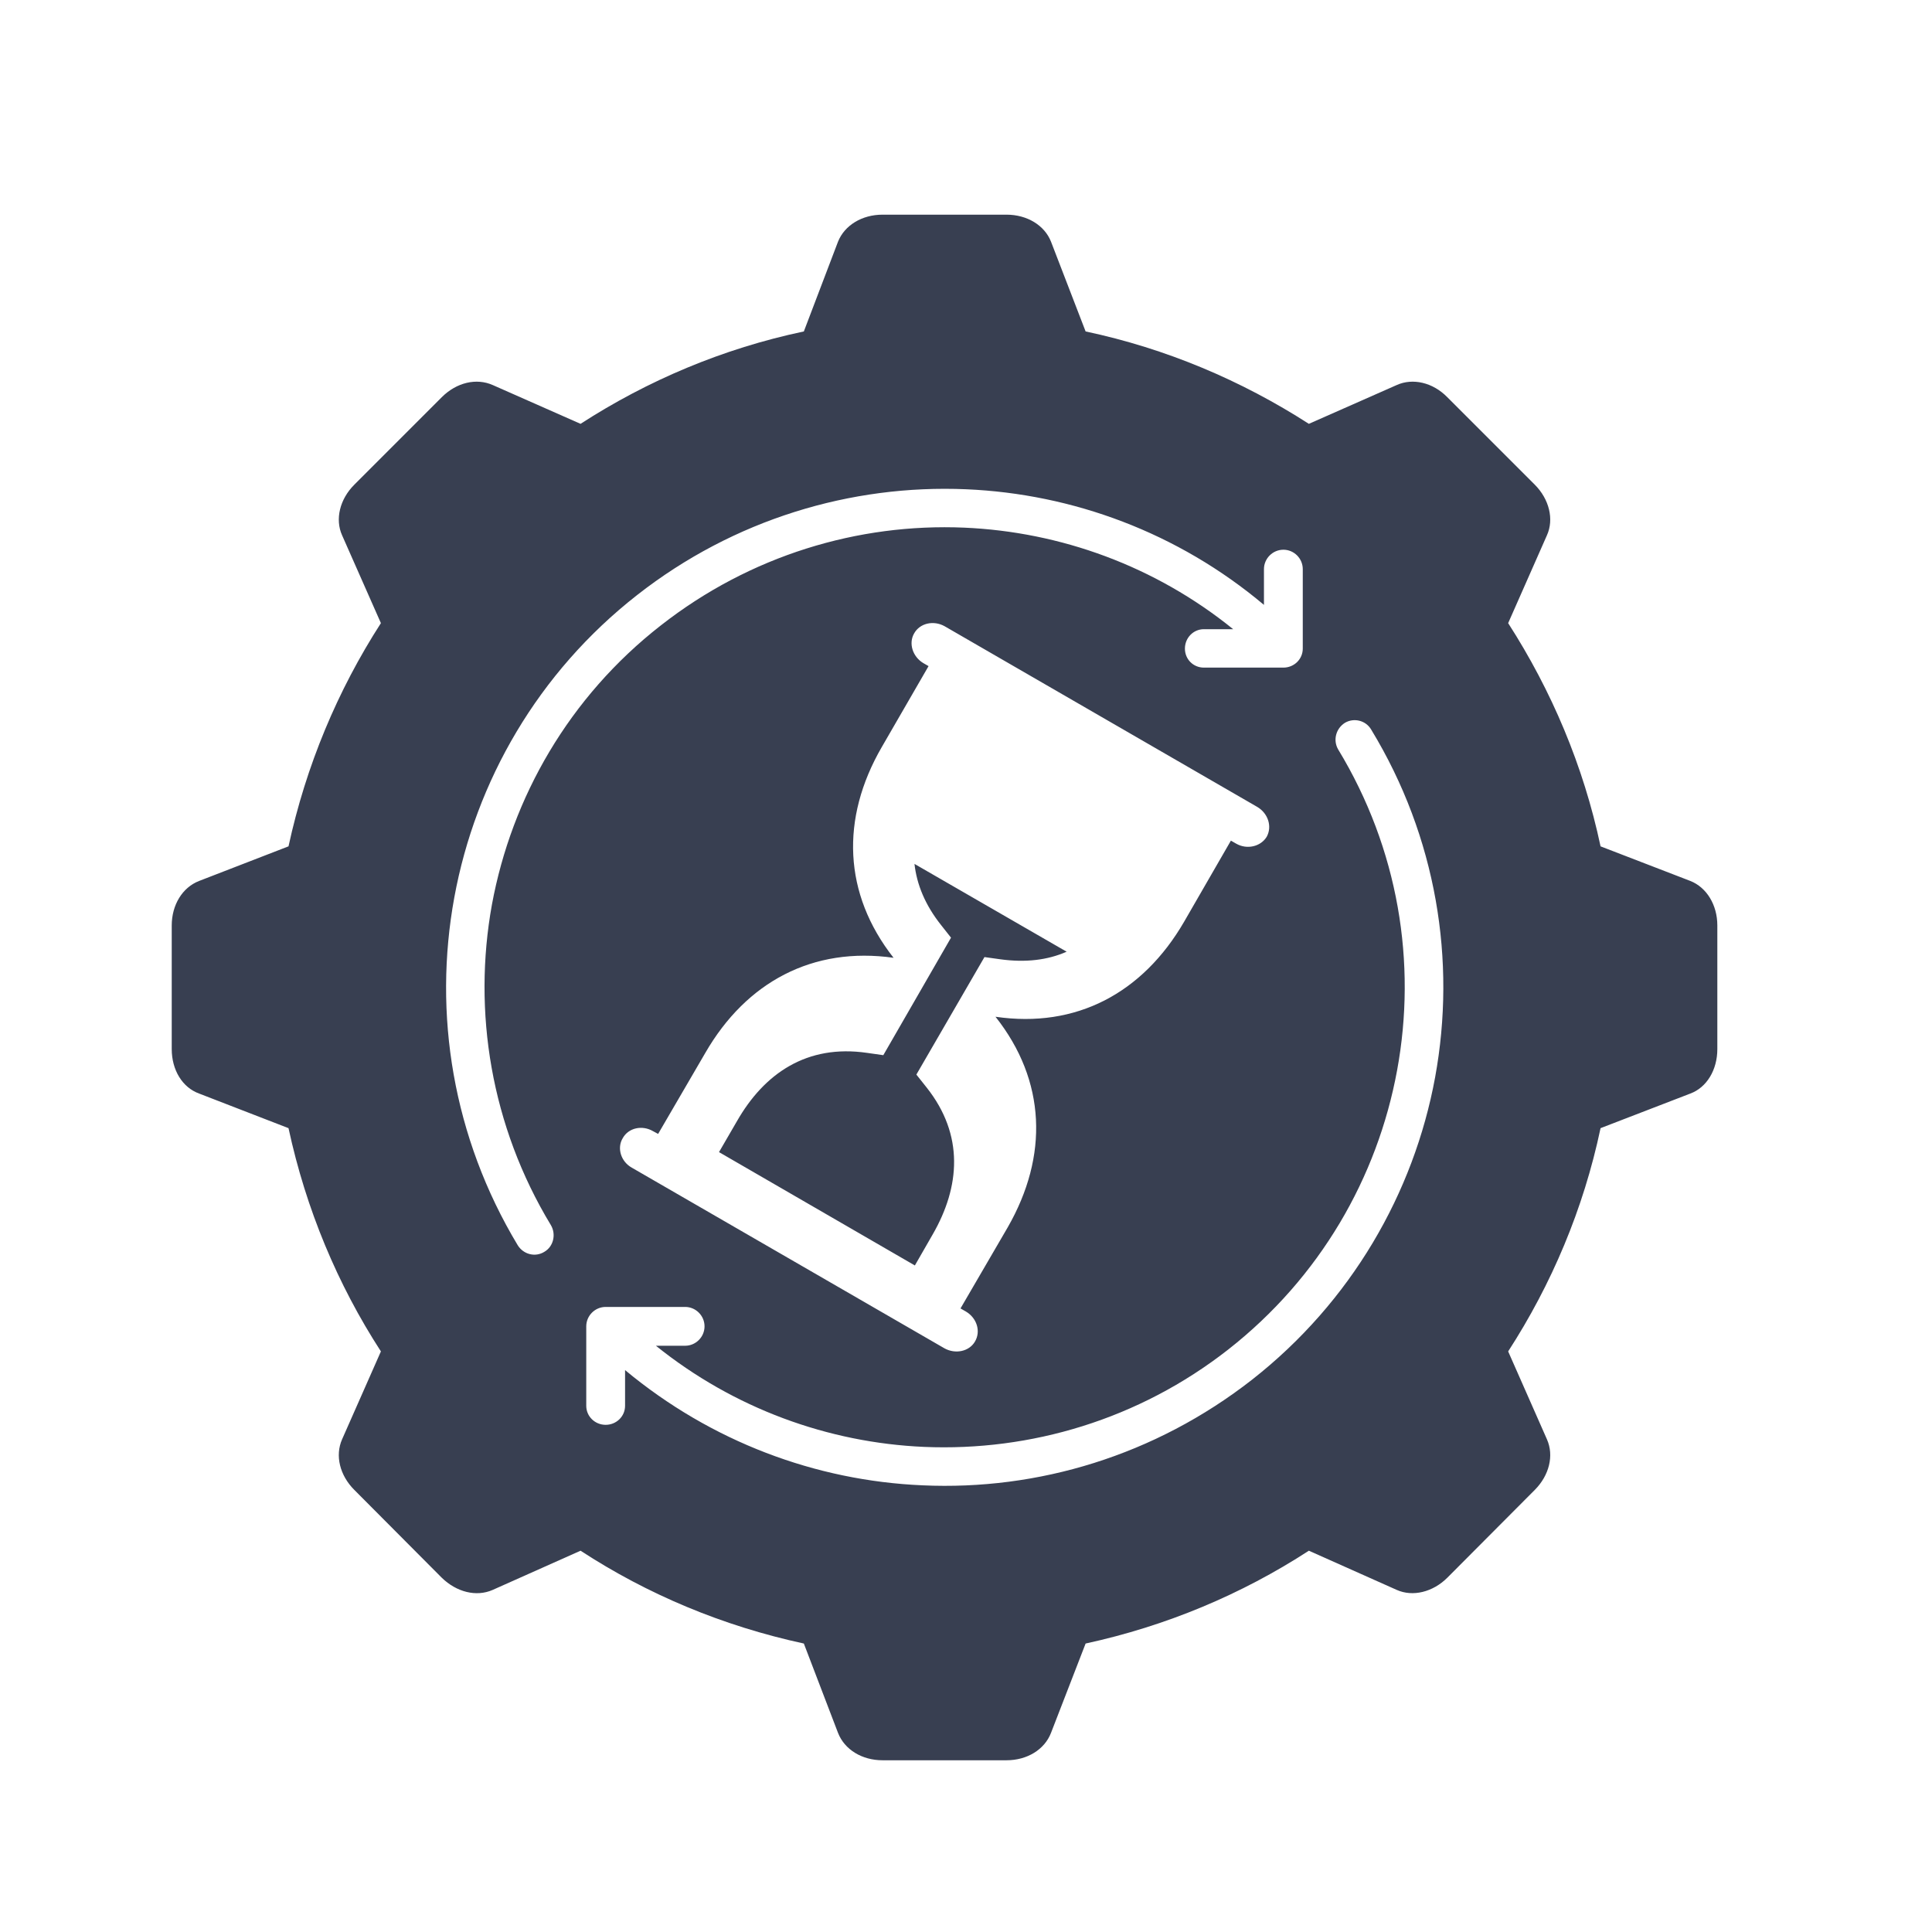 <svg width="45" height="45" viewBox="0 0 45 45" fill="none" xmlns="http://www.w3.org/2000/svg">
<path fill-rule="evenodd" clip-rule="evenodd" d="M25.286 7.72C27.164 8.118 28.918 8.863 30.486 9.872L32.533 8.968C32.905 8.8 33.374 8.907 33.711 9.252L35.749 11.29C36.084 11.626 36.2 12.095 36.031 12.468L35.128 14.514C36.137 16.082 36.882 17.836 37.28 19.713L39.371 20.519C39.752 20.67 40 21.078 40 21.556V24.435C40 24.922 39.752 25.33 39.371 25.471L37.28 26.277C36.882 28.164 36.137 29.918 35.128 31.477L36.031 33.524C36.2 33.904 36.084 34.365 35.749 34.702L33.711 36.748C33.374 37.084 32.905 37.199 32.533 37.032L30.486 36.119C28.919 37.137 27.164 37.873 25.286 38.281L24.48 40.362C24.33 40.752 23.923 41 23.444 41H20.556C20.077 41 19.671 40.752 19.519 40.362L18.723 38.281C16.836 37.873 15.082 37.137 13.522 36.119L11.476 37.032C11.095 37.2 10.635 37.085 10.289 36.748L8.252 34.702C7.915 34.365 7.8 33.904 7.968 33.524L8.872 31.477C7.862 29.918 7.127 28.164 6.72 26.277L4.638 25.471C4.248 25.33 4 24.922 4 24.435V21.556C4 21.078 4.248 20.67 4.638 20.519L6.72 19.713C7.127 17.836 7.862 16.082 8.872 14.514L7.968 12.468C7.8 12.095 7.915 11.626 8.252 11.29L10.289 9.252C10.635 8.907 11.095 8.8 11.476 8.968L13.522 9.872C15.082 8.863 16.836 8.118 18.723 7.72L19.519 5.629C19.671 5.248 20.077 5 20.556 5H23.444C23.923 5 24.33 5.248 24.48 5.629L25.286 7.72ZM21.3 20.122C21.353 20.599 21.547 21.078 21.92 21.547L22.151 21.84L20.574 24.577L20.193 24.523C18.793 24.32 17.8 25.002 17.163 26.118L16.747 26.835L21.309 29.475L21.726 28.749C22.363 27.642 22.461 26.437 21.583 25.33L21.344 25.029L22.93 22.292L23.302 22.344C23.887 22.424 24.401 22.363 24.844 22.167L21.3 20.122ZM29.44 13.256C29.44 13.008 29.645 12.804 29.893 12.804C30.141 12.804 30.344 13.008 30.344 13.256V15.107C30.344 15.355 30.141 15.55 29.893 15.55C29.884 15.55 29.866 15.55 29.858 15.55H28.041C27.793 15.55 27.599 15.355 27.599 15.107C27.599 14.86 27.793 14.655 28.041 14.655H28.723C26.907 13.185 24.702 12.388 22.461 12.29C19.99 12.184 17.474 12.937 15.392 14.567C13.257 16.232 11.92 18.571 11.458 21.069C11.007 23.558 11.432 26.225 12.832 28.537C12.956 28.749 12.893 29.032 12.681 29.156C12.468 29.29 12.193 29.218 12.06 29.006C10.546 26.49 10.085 23.612 10.582 20.901C11.078 18.199 12.53 15.666 14.842 13.858C17.093 12.096 19.82 11.281 22.505 11.396C24.985 11.502 27.439 12.406 29.44 14.089V13.256H29.44ZM15.276 31.344C17.093 32.806 19.289 33.603 21.522 33.701C24.002 33.807 26.526 33.063 28.608 31.433C30.743 29.759 32.081 27.429 32.541 24.931C33.002 22.434 32.576 19.775 31.168 17.455C31.044 17.242 31.115 16.968 31.327 16.835C31.54 16.711 31.815 16.782 31.938 16.994C33.462 19.501 33.923 22.38 33.427 25.091C32.931 27.792 31.469 30.326 29.166 32.133C26.899 33.905 24.171 34.719 21.486 34.596C18.997 34.489 16.561 33.577 14.559 31.912V32.744C14.559 32.992 14.355 33.187 14.107 33.187C13.859 33.187 13.655 32.992 13.655 32.744V30.893C13.655 30.645 13.859 30.441 14.107 30.441H15.959C16.206 30.441 16.41 30.645 16.41 30.893C16.41 31.141 16.206 31.345 15.959 31.345H15.276V31.344ZM27.581 21.468L28.67 19.58L28.794 19.651C29.042 19.793 29.361 19.722 29.503 19.492C29.636 19.253 29.538 18.943 29.281 18.793L22 14.585C21.743 14.443 21.425 14.514 21.292 14.753C21.158 14.984 21.256 15.294 21.504 15.444L21.628 15.515L20.538 17.401C19.573 19.067 19.643 20.821 20.813 22.309C18.935 22.043 17.384 22.868 16.428 24.524L15.329 26.411L15.214 26.349C14.958 26.198 14.639 26.269 14.506 26.508C14.364 26.738 14.461 27.057 14.719 27.199L22 31.406C22.257 31.547 22.576 31.477 22.709 31.247C22.85 31.008 22.753 30.698 22.496 30.547L22.372 30.476L23.47 28.59C24.427 26.924 24.365 25.171 23.187 23.682C25.065 23.957 26.615 23.133 27.581 21.468Z" fill="#383F51"/>
</svg>
